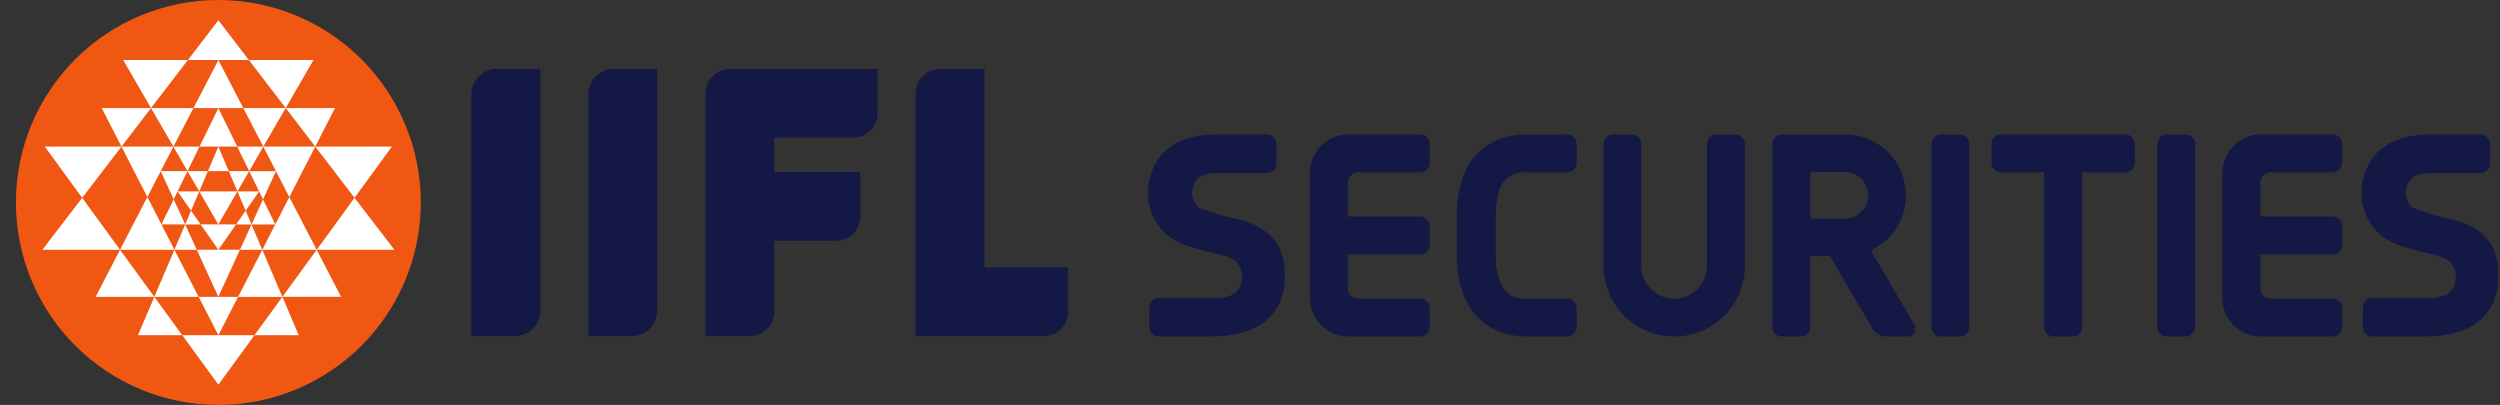 <svg width="142" height="23" viewBox="0 0 142 23" fill="none" xmlns="http://www.w3.org/2000/svg">
<rect x="0" y="0" width="142" height="23" fill="#333333" stroke="none"/>
<g clip-path="url(#clip0_359_2295)">
<path d="M12.402 0C15.452 0 18.377 1.212 20.534 3.368C22.691 5.525 23.902 8.45 23.902 11.5C23.902 14.55 22.691 17.475 20.534 19.632C18.377 21.788 15.452 23 12.402 23C9.353 23 6.428 21.788 4.272 19.631C2.116 17.474 0.904 14.55 0.904 11.5C0.904 8.45 2.116 5.525 4.273 3.368C6.429 1.212 9.354 0 12.404 0H12.402Z" fill="#EF5713"/>
<path d="M10.851 11.966L11.317 10.871H10.086L10.851 11.966ZM10.65 9.719L11.317 10.87L11.808 9.719H10.65ZM10.65 9.719L11.331 8.326H9.849L10.65 9.719ZM6.899 8.326L8.37 11.191L9.849 8.326H6.899ZM8.37 11.191L6.817 14.187H9.906L9.169 12.746L8.37 11.19V11.191ZM9.129 9.721L9.865 11.323L10.085 10.872L10.649 9.721H9.129ZM9.865 11.323L9.168 12.746H10.518L9.866 11.323H9.865ZM10.851 11.967L10.518 12.748H11.395L10.851 11.967ZM9.909 14.188H11.178L10.518 12.746L9.906 14.187L9.909 14.188ZM11.283 16.861L9.907 14.188L8.765 16.861H11.283ZM12.402 14.188L12.184 13.874L11.396 12.746H13.41L12.403 14.188H12.402ZM8.578 6.139L10.671 3.409H6.997L8.578 6.139ZM10.987 6.139H8.578L9.85 8.328L10.987 6.139ZM6.899 8.328L8.578 6.139H5.777L6.901 8.328H6.899ZM6.899 8.328H2.547L4.667 11.238L6.899 8.328ZM6.817 14.189L5.432 16.862H8.765L6.817 14.189ZM2.404 14.189H6.817L4.668 11.238L2.404 14.189ZM7.836 19.041H10.353L8.765 16.862L7.836 19.041ZM13.953 11.968L13.487 10.873H14.718L13.953 11.968ZM14.154 9.721L13.487 10.873L12.996 9.721H14.154ZM14.154 9.721L13.473 8.328H14.955L14.154 9.721ZM17.906 8.328L16.434 11.194L14.955 8.328H17.906ZM16.434 11.194L17.987 14.19H14.898L15.635 12.748L16.434 11.193V11.194ZM15.675 9.723L14.939 11.325L14.719 10.875L14.155 9.723H15.675ZM14.939 11.325L15.636 12.749H14.287L14.938 11.325H14.939ZM13.954 11.97L14.287 12.751H13.409L13.954 11.97ZM14.896 14.19H13.627L14.287 12.749L14.898 14.19H14.896ZM13.522 16.864L14.898 14.19L16.04 16.864H13.522ZM12.402 9.719H12.996L12.402 8.326L11.809 9.719H12.402ZM12.402 12.745L12.552 12.485L13.487 10.87H11.317L12.402 12.745L12.402 12.745ZM12.402 16.859L13.627 14.186H11.178L12.122 16.249L12.402 16.86L12.402 16.859ZM16.227 6.137L14.134 3.407H17.807L16.227 6.137ZM13.818 6.137H16.227L14.955 8.326L13.818 6.137ZM17.907 8.326L16.229 6.137H19.029L17.905 8.326H17.907ZM17.907 8.326H22.259L20.139 11.236L17.908 8.326H17.907ZM17.988 14.187L19.374 16.86H16.04L17.988 14.187ZM22.401 14.187H17.988L20.137 11.236L22.401 14.187ZM16.969 19.039H14.453L16.04 16.86L16.969 19.039ZM12.404 3.409H14.135L12.404 1.151L10.672 3.409H12.402H12.404ZM12.404 6.139H13.818L12.404 3.409L10.989 6.139H12.402H12.404ZM12.404 8.328H13.475L12.828 7.007L12.404 6.139L11.332 8.328H12.402H12.404ZM12.404 19.04L12.692 18.477L13.523 16.861H11.284L12.404 19.04ZM12.404 21.852L14.453 19.04H10.354L12.404 21.852Z" fill="white"/>
<path d="M37.329 3.91H34.854C34.474 3.911 34.109 4.063 33.84 4.332C33.571 4.601 33.419 4.966 33.418 5.346V19.088H35.893C36.274 19.087 36.638 18.935 36.907 18.666C37.176 18.397 37.328 18.032 37.329 17.652V3.91ZM41.461 3.91H49.844V6.447C49.843 6.811 49.697 7.16 49.44 7.417C49.182 7.675 48.833 7.819 48.469 7.82H43.975V9.768H48.86V12.304C48.858 12.668 48.713 13.017 48.456 13.275C48.198 13.532 47.849 13.677 47.485 13.678H43.978V17.697C43.977 18.066 43.83 18.42 43.569 18.682C43.307 18.943 42.953 19.09 42.584 19.091H40.068V5.305C40.069 4.936 40.217 4.582 40.478 4.321C40.74 4.059 41.094 3.912 41.463 3.911L41.461 3.91ZM30.682 3.91H28.211C27.831 3.911 27.466 4.063 27.197 4.332C26.928 4.601 26.777 4.966 26.775 5.346V19.088H29.25C29.631 19.087 29.995 18.935 30.264 18.666C30.533 18.397 30.685 18.032 30.686 17.652V3.91H30.682ZM55.919 3.91H53.406C53.037 3.911 52.683 4.058 52.421 4.319C52.16 4.58 52.012 4.934 52.011 5.304V19.09H59.296C59.66 19.089 60.009 18.944 60.267 18.686C60.524 18.429 60.669 18.08 60.67 17.716V15.18H55.921V3.913L55.919 3.91Z" fill="#131845"/>
<path d="M76.589 7.632H80.665C80.809 7.632 80.946 7.69 81.048 7.791C81.15 7.893 81.207 8.031 81.207 8.175V9.243C81.207 9.386 81.15 9.524 81.048 9.626C80.946 9.728 80.809 9.785 80.665 9.785H77.148C76.992 9.786 76.842 9.848 76.731 9.958C76.621 10.069 76.558 10.219 76.558 10.375V12.296H80.668C80.812 12.297 80.95 12.354 81.051 12.456C81.153 12.557 81.21 12.695 81.211 12.839V13.907C81.21 14.051 81.153 14.189 81.051 14.29C80.95 14.392 80.812 14.449 80.668 14.45H76.558V16.371C76.558 16.527 76.621 16.677 76.731 16.787C76.842 16.898 76.992 16.96 77.148 16.96H80.665C80.809 16.961 80.946 17.018 81.048 17.12C81.15 17.221 81.207 17.359 81.207 17.503V18.57C81.207 18.714 81.15 18.852 81.048 18.953C80.946 19.055 80.809 19.112 80.665 19.113H76.589C76.009 19.111 75.454 18.88 75.045 18.47C74.635 18.061 74.404 17.506 74.402 16.926V9.819C74.404 9.24 74.635 8.685 75.045 8.275C75.454 7.865 76.009 7.634 76.589 7.633V7.632Z" fill="#131845"/>
<path d="M128.415 7.632H132.491C132.635 7.633 132.772 7.69 132.874 7.792C132.976 7.893 133.033 8.031 133.034 8.175V9.243C133.033 9.386 132.976 9.524 132.874 9.626C132.772 9.727 132.635 9.785 132.491 9.785H128.974C128.818 9.786 128.668 9.848 128.557 9.958C128.447 10.069 128.385 10.219 128.384 10.375V12.296H132.494C132.638 12.297 132.776 12.354 132.877 12.456C132.979 12.557 133.036 12.695 133.037 12.839V13.907C133.036 14.051 132.979 14.188 132.877 14.29C132.776 14.392 132.638 14.449 132.494 14.45H128.384V16.371C128.385 16.527 128.447 16.677 128.558 16.787C128.668 16.898 128.818 16.96 128.974 16.96H132.491C132.635 16.961 132.772 17.018 132.874 17.12C132.976 17.221 133.033 17.359 133.034 17.503V18.57C133.033 18.714 132.976 18.852 132.874 18.953C132.772 19.055 132.635 19.112 132.491 19.113H128.415C127.835 19.111 127.28 18.88 126.871 18.471C126.461 18.061 126.23 17.506 126.229 16.926V9.819C126.23 9.24 126.461 8.684 126.871 8.275C127.28 7.865 127.835 7.634 128.415 7.632Z" fill="#131845"/>
<path d="M109.705 8.178V18.573C109.705 18.717 109.763 18.855 109.864 18.956C109.966 19.058 110.104 19.115 110.248 19.116H111.316C111.459 19.115 111.597 19.058 111.699 18.956C111.801 18.855 111.858 18.717 111.858 18.573V8.178C111.858 8.035 111.801 7.897 111.699 7.795C111.597 7.694 111.459 7.636 111.316 7.636H110.248C110.104 7.636 109.966 7.694 109.864 7.795C109.763 7.897 109.705 8.035 109.705 8.178V8.178Z" fill="#131845"/>
<path d="M100.671 8.178V18.573C100.671 18.717 100.728 18.855 100.83 18.956C100.932 19.058 101.069 19.115 101.213 19.116H102.28C102.424 19.115 102.562 19.058 102.664 18.956C102.765 18.855 102.822 18.717 102.823 18.573V14.545H103.941L106.389 18.713C106.48 18.836 106.597 18.936 106.733 19.006C106.868 19.076 107.018 19.114 107.171 19.116H108.343C108.776 19.116 108.883 18.691 108.677 18.341L106.26 14.226C106.855 13.949 107.358 13.509 107.711 12.957C108.064 12.405 108.253 11.763 108.255 11.108V11.074C108.252 10.163 107.889 9.291 107.245 8.647C106.601 8.002 105.729 7.639 104.818 7.637H101.212C101.069 7.637 100.931 7.695 100.829 7.796C100.728 7.898 100.67 8.035 100.67 8.179L100.671 8.178ZM102.824 12.418V9.762H104.789C105.14 9.765 105.476 9.906 105.723 10.154C105.971 10.403 106.111 10.739 106.113 11.09C106.111 11.441 105.971 11.777 105.723 12.025C105.476 12.274 105.14 12.415 104.789 12.418H102.824Z" fill="#131845"/>
<path d="M91.078 8.178V14.935C91.078 14.949 91.078 14.963 91.078 14.977V15.099C91.081 16.163 91.505 17.183 92.258 17.936C93.011 18.689 94.031 19.113 95.095 19.116C96.159 19.113 97.18 18.689 97.932 17.936C98.685 17.183 99.109 16.163 99.112 15.099V8.178C99.112 8.034 99.055 7.896 98.953 7.795C98.851 7.693 98.713 7.636 98.57 7.636H97.501C97.358 7.636 97.22 7.693 97.118 7.795C97.017 7.896 96.959 8.034 96.959 8.178V14.935C96.959 14.949 96.959 14.963 96.959 14.977V15.107C96.958 15.602 96.761 16.076 96.411 16.425C96.061 16.775 95.588 16.972 95.093 16.973C94.599 16.972 94.125 16.775 93.775 16.425C93.426 16.076 93.229 15.602 93.227 15.107V8.179C93.227 8.035 93.17 7.897 93.068 7.795C92.966 7.694 92.829 7.636 92.685 7.636H91.617C91.473 7.636 91.335 7.694 91.234 7.795C91.132 7.897 91.075 8.035 91.074 8.179L91.078 8.178Z" fill="#131845"/>
<path d="M120.718 7.632H113.656C113.512 7.632 113.374 7.69 113.273 7.791C113.171 7.893 113.114 8.031 113.113 8.175V9.243C113.114 9.386 113.171 9.524 113.273 9.626C113.374 9.728 113.512 9.785 113.656 9.785H116.11V18.573C116.111 18.717 116.168 18.855 116.27 18.956C116.371 19.058 116.509 19.115 116.653 19.116H117.72C117.864 19.115 118.002 19.058 118.103 18.956C118.205 18.855 118.262 18.717 118.263 18.573V9.788H120.717C120.861 9.787 120.999 9.73 121.101 9.628C121.202 9.527 121.26 9.389 121.26 9.245V8.177C121.26 8.033 121.202 7.896 121.101 7.794C120.999 7.692 120.861 7.635 120.717 7.635L120.718 7.632Z" fill="#131845"/>
<path d="M122.533 8.178V18.573C122.534 18.717 122.591 18.855 122.692 18.956C122.794 19.058 122.932 19.115 123.076 19.116H124.144C124.288 19.115 124.425 19.058 124.527 18.956C124.629 18.855 124.686 18.717 124.686 18.573V8.178C124.686 8.035 124.629 7.897 124.527 7.795C124.425 7.694 124.288 7.636 124.144 7.636H123.076C122.932 7.636 122.794 7.694 122.692 7.795C122.591 7.897 122.534 8.035 122.533 8.178V8.178Z" fill="#131845"/>
<path d="M89.011 7.636H86.853H86.82H86.712C86.359 7.634 86.008 7.673 85.665 7.751C85.29 7.837 84.931 7.979 84.6 8.174C84.236 8.392 83.917 8.677 83.66 9.015C83.359 9.42 83.134 9.878 82.998 10.364C82.822 10.994 82.738 11.645 82.749 12.299V14.452C82.739 15.098 82.823 15.742 82.999 16.364C83.136 16.849 83.36 17.304 83.661 17.709C83.918 18.047 84.237 18.334 84.6 18.555C84.93 18.754 85.289 18.901 85.664 18.991C86.007 19.074 86.36 19.115 86.713 19.115H86.821H86.855H89.012C89.156 19.114 89.294 19.057 89.395 18.955C89.497 18.854 89.554 18.716 89.555 18.572V17.504C89.554 17.36 89.497 17.223 89.395 17.121C89.294 17.019 89.156 16.962 89.012 16.962H86.733C86.414 16.987 86.095 16.922 85.812 16.774C85.529 16.586 85.314 16.312 85.198 15.992C85.022 15.498 84.941 14.975 84.958 14.45V12.296C84.95 11.873 84.996 11.451 85.097 11.04C85.158 10.662 85.361 10.321 85.666 10.087C85.97 9.854 86.352 9.746 86.733 9.785H89.013C89.157 9.784 89.294 9.727 89.396 9.625C89.498 9.524 89.555 9.386 89.555 9.242V8.174C89.555 8.03 89.498 7.893 89.396 7.791C89.294 7.689 89.157 7.632 89.013 7.632L89.011 7.636Z" fill="#131845"/>
<path d="M71.981 7.632H69.134C67.701 7.632 66.134 8.064 65.499 9.566C65.196 10.217 65.118 10.951 65.279 11.651C65.44 12.351 65.829 12.977 66.386 13.431C66.75 13.684 67.152 13.88 67.576 14.01C68.032 14.152 68.488 14.278 68.95 14.378C69.187 14.427 69.421 14.488 69.652 14.562C69.832 14.618 70.001 14.702 70.155 14.811C70.285 14.93 70.389 15.076 70.459 15.238C70.529 15.401 70.563 15.576 70.56 15.753C70.557 15.929 70.516 16.104 70.441 16.263C70.365 16.423 70.256 16.565 70.122 16.679C69.757 16.874 69.343 16.958 68.931 16.922H65.805C65.662 16.927 65.528 16.987 65.43 17.091C65.333 17.194 65.28 17.332 65.284 17.474V18.561C65.28 18.703 65.333 18.841 65.43 18.944C65.528 19.048 65.662 19.108 65.805 19.113H68.931C69.423 19.108 69.912 19.048 70.391 18.935C70.867 18.829 71.318 18.633 71.721 18.358C72.107 18.085 72.42 17.721 72.632 17.298C72.876 16.784 72.994 16.22 72.976 15.651C72.998 15.104 72.888 14.561 72.657 14.065C72.459 13.682 72.173 13.353 71.822 13.103C71.459 12.85 71.058 12.658 70.634 12.533C69.765 12.363 68.913 12.115 68.088 11.794C67.967 11.683 67.871 11.548 67.806 11.397C67.741 11.246 67.709 11.083 67.713 10.919C67.716 10.755 67.754 10.594 67.824 10.446C67.895 10.297 67.996 10.166 68.121 10.06C68.438 9.887 68.798 9.807 69.159 9.829H71.977C72.119 9.825 72.254 9.764 72.351 9.661C72.449 9.557 72.502 9.419 72.498 9.277V8.19C72.502 8.048 72.449 7.91 72.351 7.807C72.254 7.703 72.119 7.643 71.977 7.638L71.981 7.632Z" fill="#131845"/>
<path d="M140.913 7.632H138.065C136.633 7.632 135.066 8.064 134.431 9.566C134.127 10.217 134.05 10.951 134.211 11.651C134.371 12.351 134.761 12.977 135.318 13.431C135.682 13.684 136.083 13.88 136.508 14.01C136.964 14.152 137.419 14.278 137.881 14.378C138.118 14.427 138.353 14.488 138.584 14.562C138.763 14.618 138.933 14.702 139.087 14.811C139.217 14.93 139.321 15.076 139.391 15.238C139.46 15.401 139.495 15.576 139.492 15.753C139.489 15.929 139.448 16.104 139.372 16.263C139.297 16.423 139.188 16.565 139.053 16.679C138.688 16.874 138.274 16.958 137.862 16.922H134.736C134.594 16.927 134.46 16.987 134.362 17.091C134.264 17.194 134.212 17.332 134.215 17.474V18.561C134.212 18.703 134.264 18.841 134.362 18.944C134.46 19.048 134.594 19.108 134.736 19.113H137.862C138.354 19.108 138.844 19.048 139.323 18.935C139.799 18.829 140.25 18.633 140.652 18.358C141.038 18.085 141.351 17.721 141.564 17.298C141.808 16.784 141.926 16.22 141.908 15.651C141.929 15.104 141.82 14.561 141.589 14.065C141.392 13.683 141.107 13.353 140.758 13.103C140.395 12.85 139.994 12.658 139.57 12.533C138.701 12.363 137.849 12.115 137.024 11.794C136.903 11.683 136.807 11.548 136.742 11.397C136.678 11.246 136.646 11.083 136.649 10.919C136.652 10.755 136.69 10.594 136.761 10.446C136.831 10.297 136.932 10.166 137.057 10.06C137.375 9.887 137.735 9.807 138.095 9.829H140.914C141.056 9.825 141.191 9.764 141.288 9.661C141.386 9.557 141.439 9.419 141.435 9.277V8.19C141.439 8.048 141.386 7.91 141.288 7.807C141.191 7.703 141.056 7.643 140.914 7.638L140.913 7.632Z" fill="#131845"/>
</g>
<defs>
<clipPath id="clip0_359_2295">
<rect width="141.008" height="23" fill="white" transform="translate(0.902)"/>
</clipPath>
</defs>
</svg>
